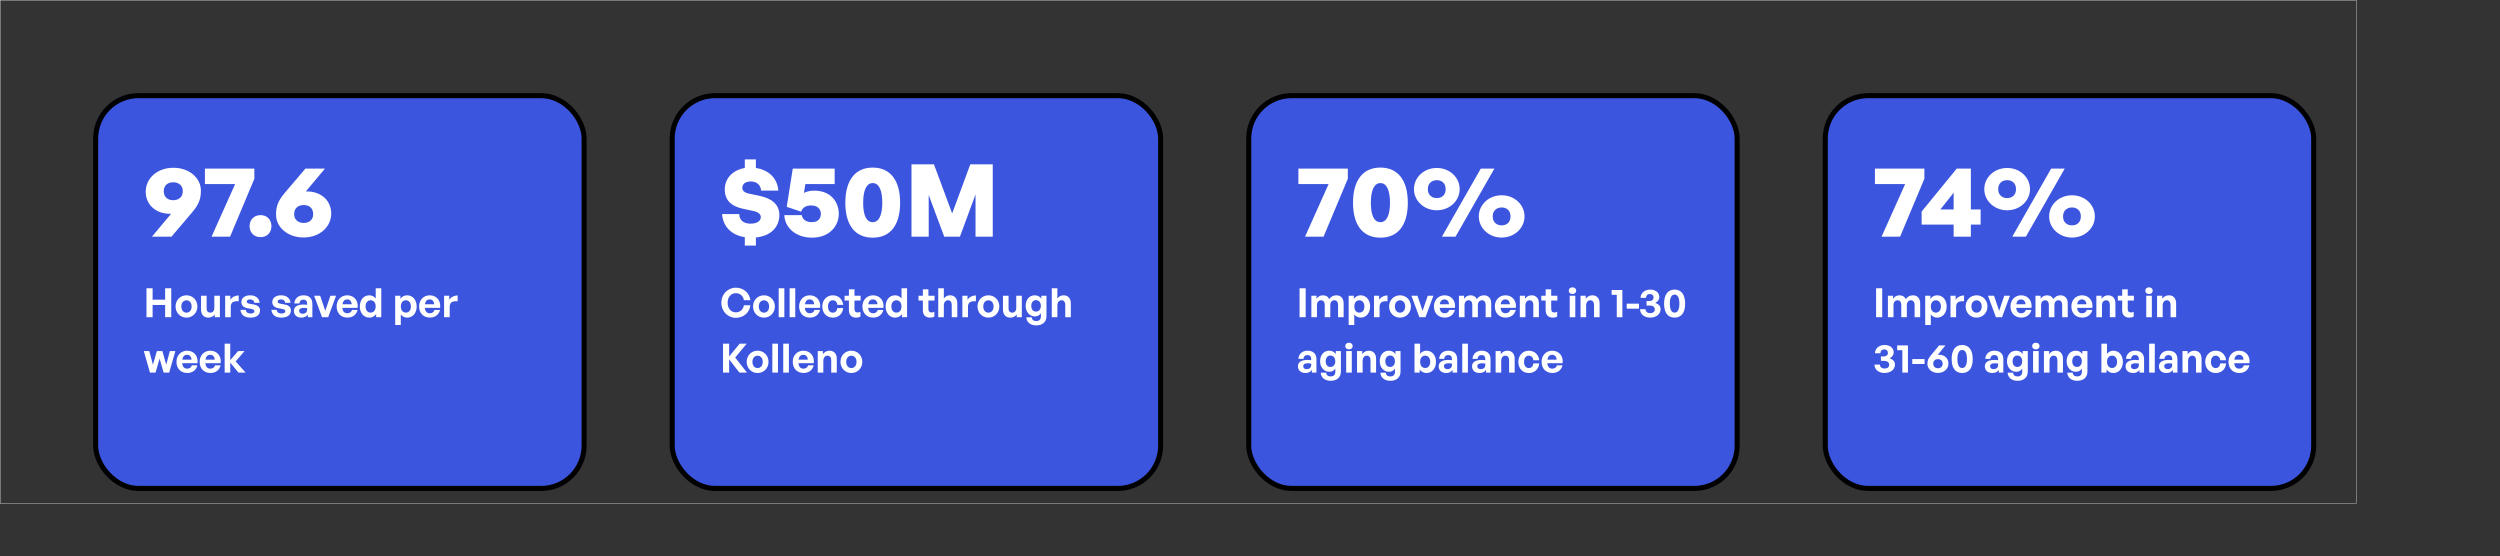 <?xml version="1.0" encoding="UTF-8"?> <svg xmlns="http://www.w3.org/2000/svg" width="993" height="221" viewBox="0 0 993 221" fill="none"><rect x="0" y="0" width="993" height="221" fill="#333333" stroke="none"/><g clip-path="url(#clip0_4393_1686)"><rect x="267" y="38" width="194" height="156" rx="17" fill="#3C55DF"></rect><rect x="267" y="38" width="194" height="156" rx="17" stroke="black" stroke-width="2"></rect><path d="M300.24 97.56H295.84V94.2C290.56 93.4 287.2 90.04 286.8 85.04H293.64C293.64 87.4 295.32 88.84 298.12 88.84C300.48 88.84 302.2 87.92 302.2 86.2C302.2 85.04 300.92 84.16 299.6 83.88L295.12 82.92C291.04 82.04 287.88 80.04 287.88 75.2C287.88 70.8 291.12 67.52 295.84 66.72V63.32H300.24V66.72C305.32 67.48 308.8 70.8 309.16 75.72H302.32C302.16 73.52 300.6 72.08 298.28 72.08C296.32 72.08 294.84 72.88 294.84 74.68C294.84 75.84 296 76.6 297.36 76.88L301.76 77.8C306.76 78.84 309.56 81.4 309.56 85.32C309.56 90.4 306 93.76 300.24 94.32V97.56ZM322.488 94.4C316.368 94.4 311.728 90.64 311.528 85.44H318.448C318.808 87.32 320.328 88.24 322.448 88.24C325.328 88.24 326.048 86.4 326.048 84.96C326.048 83.48 325.168 81.6 322.168 81.6C320.248 81.6 318.808 82.36 318.208 84.08L312.488 82.16L314.888 66.96H331.528V73.12H319.888L319.328 76.6C320.568 76 321.968 75.72 323.368 75.72C330.248 75.72 333.168 80.44 333.168 85C333.168 89.4 329.808 94.4 322.488 94.4ZM335.767 80.52C335.767 71.56 339.727 66.56 346.647 66.56C353.567 66.56 357.527 71.56 357.527 80.52C357.527 89.44 353.647 94.4 346.647 94.4C339.647 94.4 335.767 89.44 335.767 80.52ZM342.847 80.52C342.847 85.52 344.127 88.24 346.647 88.24C349.087 88.24 350.447 85.52 350.447 80.52C350.447 75.48 349.087 72.72 346.647 72.72C344.207 72.72 342.847 75.52 342.847 80.52ZM375.042 94L368.882 77.44V94H362.042V65.28H370.962L378.202 84.76L385.402 65.28H394.322V94H387.482V77.24L381.282 94H375.042Z" fill="white"></path><path d="M292.272 126.24C289.04 126.24 286.512 123.616 286.512 120.24C286.512 116.88 289.04 114.272 292.272 114.272C295.296 114.272 297.664 116.288 298.064 119.232H295.488C295.216 117.584 293.936 116.448 292.304 116.448C290.336 116.448 289.008 118 289.008 120.24C289.008 122.496 290.336 124.064 292.304 124.064C293.936 124.064 295.2 122.912 295.488 121.264H298.064C297.664 124.24 295.296 126.24 292.272 126.24ZM303.446 126.16C300.966 126.16 299.11 124.208 299.11 121.728C299.11 119.232 300.966 117.296 303.446 117.296C305.926 117.296 307.782 119.232 307.782 121.728C307.782 124.208 305.926 126.16 303.446 126.16ZM303.446 124.192C304.55 124.192 305.494 123.312 305.494 121.728C305.494 120.144 304.55 119.28 303.446 119.28C302.342 119.28 301.398 120.144 301.398 121.728C301.398 123.312 302.342 124.192 303.446 124.192ZM311.541 126H309.301V114.512H311.541V126ZM315.876 126H313.636V114.512H315.876V126ZM321.682 126.144C319.122 126.144 317.41 124.368 317.41 121.696C317.41 119.152 319.186 117.296 321.65 117.296C324.354 117.296 326.146 119.488 325.746 122.272H319.682C319.826 123.664 320.498 124.432 321.634 124.432C322.61 124.432 323.266 123.952 323.522 123.104H325.73C325.25 125.04 323.762 126.144 321.682 126.144ZM321.602 118.928C320.562 118.928 319.906 119.6 319.714 120.864H323.394C323.33 119.68 322.658 118.928 321.602 118.928ZM330.78 126.16C328.316 126.16 326.62 124.336 326.62 121.728C326.62 119.168 328.38 117.296 330.78 117.296C333.004 117.296 334.652 118.8 334.924 121.104H332.588C332.476 119.968 331.788 119.264 330.78 119.264C329.628 119.264 328.892 120.208 328.892 121.728C328.892 123.264 329.612 124.192 330.78 124.192C331.804 124.192 332.46 123.52 332.588 122.352H334.924C334.668 124.704 333.068 126.16 330.78 126.16ZM341.763 123.84V125.776C341.219 126.048 340.707 126.16 340.051 126.16C338.291 126.16 337.187 125.152 337.187 123.232V119.36H335.459V117.456H337.187V114.928H339.395V117.456H341.843V119.36H339.395V122.72C339.395 123.712 339.843 124.112 340.643 124.112C341.059 124.112 341.443 124.016 341.763 123.84ZM346.826 126.144C344.266 126.144 342.554 124.368 342.554 121.696C342.554 119.152 344.33 117.296 346.794 117.296C349.498 117.296 351.29 119.488 350.89 122.272H344.826C344.97 123.664 345.642 124.432 346.778 124.432C347.754 124.432 348.41 123.952 348.666 123.104H350.874C350.394 125.04 348.906 126.144 346.826 126.144ZM346.746 118.928C345.706 118.928 345.05 119.6 344.858 120.864H348.538C348.474 119.68 347.802 118.928 346.746 118.928ZM351.763 121.728C351.763 119.2 353.251 117.296 355.555 117.296C356.579 117.296 357.443 117.744 358.083 118.56V114.512H360.291V126H358.259V124.768C357.587 125.664 356.659 126.16 355.555 126.16C353.251 126.16 351.763 124.224 351.763 121.728ZM354.051 121.728C354.051 123.328 354.963 124.176 356.051 124.176C357.155 124.176 358.067 123.312 358.067 121.696C358.067 120.08 357.139 119.264 356.051 119.264C354.963 119.264 354.051 120.096 354.051 121.728ZM371.132 123.84V125.776C370.588 126.048 370.076 126.16 369.42 126.16C367.66 126.16 366.556 125.152 366.556 123.232V119.36H364.828V117.456H366.556V114.928H368.764V117.456H371.212V119.36H368.764V122.72C368.764 123.712 369.212 124.112 370.012 124.112C370.428 124.112 370.812 124.016 371.132 123.84ZM374.894 121.344V126H372.67V114.512H374.894V118.576C375.486 117.792 376.222 117.296 377.342 117.296C379.054 117.296 380.238 118.416 380.238 120.48V126H378.03V121.232C378.03 119.968 377.534 119.264 376.526 119.264C375.646 119.264 374.894 119.968 374.894 121.344ZM384.478 121.856V126H382.254V117.456H384.302V119.104C384.926 118.016 386.254 117.36 387.63 117.36V119.664C385.742 119.52 384.478 119.968 384.478 121.856ZM392.599 126.16C390.119 126.16 388.263 124.208 388.263 121.728C388.263 119.232 390.119 117.296 392.599 117.296C395.079 117.296 396.935 119.232 396.935 121.728C396.935 124.208 395.079 126.16 392.599 126.16ZM392.599 124.192C393.703 124.192 394.647 123.312 394.647 121.728C394.647 120.144 393.703 119.28 392.599 119.28C391.495 119.28 390.551 120.144 390.551 121.728C390.551 123.312 391.495 124.192 392.599 124.192ZM403.655 122.4V117.456H405.863V126H403.831V124.88C403.367 125.632 402.423 126.16 401.335 126.16C399.623 126.16 398.375 125.12 398.375 122.896V117.456H400.599V122.464C400.599 123.664 401.191 124.192 402.087 124.192C402.887 124.192 403.655 123.552 403.655 122.4ZM411.593 129.248C409.289 129.248 407.753 128 407.657 126.032H409.801C409.897 127.008 410.521 127.52 411.577 127.52C412.809 127.52 413.449 126.864 413.449 125.632V124.384C412.985 125.2 412.105 125.68 411.065 125.68C408.969 125.68 407.401 123.904 407.401 121.488C407.401 119.008 408.873 117.296 410.985 117.296C412.137 117.296 413.001 117.744 413.625 118.624V117.456H415.657V125.6C415.657 127.872 414.121 129.248 411.593 129.248ZM409.625 121.488C409.625 122.88 410.345 123.76 411.497 123.76C412.665 123.76 413.433 122.848 413.433 121.504C413.433 120.112 412.665 119.216 411.497 119.216C410.361 119.216 409.625 120.096 409.625 121.488ZM419.988 121.344V126H417.764V114.512H419.988V118.576C420.58 117.792 421.316 117.296 422.436 117.296C424.148 117.296 425.332 118.416 425.332 120.48V126H423.124V121.232C423.124 119.968 422.628 119.264 421.62 119.264C420.74 119.264 419.988 119.968 419.988 121.344ZM289.616 148H287.184V136.512H289.616V141.568L293.792 136.512H296.576L292.016 142.016L296.704 148H293.712L289.616 142.752V148ZM300.915 148.16C298.435 148.16 296.579 146.208 296.579 143.728C296.579 141.232 298.435 139.296 300.915 139.296C303.395 139.296 305.251 141.232 305.251 143.728C305.251 146.208 303.395 148.16 300.915 148.16ZM300.915 146.192C302.019 146.192 302.963 145.312 302.963 143.728C302.963 142.144 302.019 141.28 300.915 141.28C299.811 141.28 298.867 142.144 298.867 143.728C298.867 145.312 299.811 146.192 300.915 146.192ZM309.01 148H306.77V136.512H309.01V148ZM313.344 148H311.104V136.512H313.344V148ZM319.151 148.144C316.591 148.144 314.879 146.368 314.879 143.696C314.879 141.152 316.655 139.296 319.119 139.296C321.823 139.296 323.615 141.488 323.215 144.272H317.151C317.295 145.664 317.967 146.432 319.103 146.432C320.079 146.432 320.735 145.952 320.991 145.104H323.199C322.719 147.04 321.231 148.144 319.151 148.144ZM319.071 140.928C318.031 140.928 317.375 141.6 317.183 142.864H320.863C320.799 141.68 320.127 140.928 319.071 140.928ZM327.029 143.344V148H324.805V139.456H326.853V140.672C327.477 139.824 328.357 139.296 329.477 139.296C331.189 139.296 332.373 140.416 332.373 142.48V148H330.165V143.232C330.165 141.968 329.669 141.264 328.661 141.264C327.781 141.264 327.029 141.968 327.029 143.344ZM338.165 148.16C335.685 148.16 333.829 146.208 333.829 143.728C333.829 141.232 335.685 139.296 338.165 139.296C340.645 139.296 342.501 141.232 342.501 143.728C342.501 146.208 340.645 148.16 338.165 148.16ZM338.165 146.192C339.269 146.192 340.213 145.312 340.213 143.728C340.213 142.144 339.269 141.28 338.165 141.28C337.061 141.28 336.117 142.144 336.117 143.728C336.117 145.312 337.061 146.192 338.165 146.192Z" fill="white"></path><rect x="496" y="38" width="194" height="156" rx="17" fill="#3C55DF"></rect><rect x="496" y="38" width="194" height="156" rx="17" stroke="black" stroke-width="2"></rect><path d="M535.36 71L525.72 94H518.36L527.72 73.12H515.72V66.96H535.36V71ZM537.423 80.52C537.423 71.56 541.383 66.56 548.303 66.56C555.223 66.56 559.183 71.56 559.183 80.52C559.183 89.44 555.303 94.4 548.303 94.4C541.303 94.4 537.423 89.44 537.423 80.52ZM544.503 80.52C544.503 85.52 545.783 88.24 548.303 88.24C550.743 88.24 552.103 85.52 552.103 80.52C552.103 75.48 550.743 72.72 548.303 72.72C545.863 72.72 544.503 75.52 544.503 80.52ZM570.698 83.52C565.578 83.52 561.618 79.72 561.618 75.12C561.618 70.48 565.578 66.72 570.698 66.72C575.818 66.72 579.778 70.48 579.778 75.12C579.778 79.72 575.818 83.52 570.698 83.52ZM578.138 94H572.738L588.178 66.96H593.578L578.138 94ZM570.698 78.68C572.578 78.68 574.218 77.56 574.218 75.12C574.218 72.68 572.578 71.56 570.698 71.56C568.858 71.56 567.138 72.68 567.138 75.12C567.138 77.56 568.858 78.68 570.698 78.68ZM596.458 94.36C591.338 94.36 587.378 90.56 587.378 85.96C587.378 81.32 591.338 77.56 596.458 77.56C601.578 77.56 605.538 81.32 605.538 85.96C605.538 90.56 601.578 94.36 596.458 94.36ZM596.458 89.52C598.338 89.52 599.978 88.4 599.978 85.96C599.978 83.52 598.338 82.4 596.458 82.4C594.618 82.4 592.898 83.52 592.898 85.96C592.898 88.4 594.618 89.52 596.458 89.52Z" fill="white"></path><path d="M518.616 126H516.184V114.512H518.616V126ZM523.097 126H520.873V117.456H522.921V118.672C523.545 117.808 524.345 117.296 525.481 117.296C526.649 117.296 527.545 117.84 527.977 118.816C528.649 117.872 529.513 117.296 530.793 117.296C532.521 117.296 533.689 118.432 533.689 120.48V126H531.481V121.184C531.481 119.984 530.969 119.264 529.993 119.264C529.113 119.264 528.393 119.952 528.393 121.232V126H526.185V121.184C526.185 119.984 525.673 119.264 524.697 119.264C523.801 119.264 523.097 119.952 523.097 121.232V126ZM544.22 121.728C544.22 124.256 542.732 126.16 540.428 126.16C539.42 126.16 538.556 125.728 537.916 124.896V129.088H535.692V117.456H537.74V118.704C538.396 117.792 539.34 117.296 540.428 117.296C542.732 117.296 544.22 119.216 544.22 121.728ZM541.932 121.728C541.932 120.128 541.02 119.264 539.932 119.264C538.844 119.264 537.932 120.112 537.932 121.728C537.932 123.344 538.844 124.176 539.932 124.176C541.02 124.176 541.932 123.36 541.932 121.728ZM547.969 121.856V126H545.745V117.456H547.793V119.104C548.417 118.016 549.745 117.36 551.121 117.36V119.664C549.233 119.52 547.969 119.968 547.969 121.856ZM556.09 126.16C553.61 126.16 551.754 124.208 551.754 121.728C551.754 119.232 553.61 117.296 556.09 117.296C558.57 117.296 560.426 119.232 560.426 121.728C560.426 124.208 558.57 126.16 556.09 126.16ZM556.09 124.192C557.194 124.192 558.138 123.312 558.138 121.728C558.138 120.144 557.194 119.28 556.09 119.28C554.986 119.28 554.042 120.144 554.042 121.728C554.042 123.312 554.986 124.192 556.09 124.192ZM569.344 117.456L566.208 126H563.776L560.624 117.456H563.024L565.056 123.472L567.104 117.456H569.344ZM573.835 126.144C571.275 126.144 569.563 124.368 569.563 121.696C569.563 119.152 571.339 117.296 573.803 117.296C576.507 117.296 578.299 119.488 577.899 122.272H571.835C571.979 123.664 572.651 124.432 573.787 124.432C574.763 124.432 575.419 123.952 575.675 123.104H577.883C577.403 125.04 575.915 126.144 573.835 126.144ZM573.755 118.928C572.715 118.928 572.059 119.6 571.867 120.864H575.547C575.483 119.68 574.811 118.928 573.755 118.928ZM581.713 126H579.489V117.456H581.537V118.672C582.161 117.808 582.961 117.296 584.097 117.296C585.265 117.296 586.161 117.84 586.593 118.816C587.265 117.872 588.129 117.296 589.409 117.296C591.137 117.296 592.305 118.432 592.305 120.48V126H590.097V121.184C590.097 119.984 589.585 119.264 588.609 119.264C587.729 119.264 587.009 119.952 587.009 121.232V126H584.801V121.184C584.801 119.984 584.289 119.264 583.313 119.264C582.417 119.264 581.713 119.952 581.713 121.232V126ZM598.02 126.144C595.46 126.144 593.748 124.368 593.748 121.696C593.748 119.152 595.524 117.296 597.988 117.296C600.692 117.296 602.484 119.488 602.084 122.272H596.02C596.164 123.664 596.836 124.432 597.972 124.432C598.948 124.432 599.604 123.952 599.86 123.104H602.068C601.588 125.04 600.1 126.144 598.02 126.144ZM597.94 118.928C596.9 118.928 596.244 119.6 596.052 120.864H599.732C599.668 119.68 598.996 118.928 597.94 118.928ZM605.897 121.344V126H603.673V117.456H605.721V118.672C606.345 117.824 607.225 117.296 608.345 117.296C610.057 117.296 611.241 118.416 611.241 120.48V126H609.033V121.232C609.033 119.968 608.537 119.264 607.529 119.264C606.649 119.264 605.897 119.968 605.897 121.344ZM618.507 123.84V125.776C617.963 126.048 617.451 126.16 616.795 126.16C615.035 126.16 613.931 125.152 613.931 123.232V119.36H612.203V117.456H613.931V114.928H616.139V117.456H618.587V119.36H616.139V122.72C616.139 123.712 616.587 124.112 617.387 124.112C617.803 124.112 618.187 124.016 618.507 123.84ZM626.065 115.472C626.065 116.224 625.457 116.784 624.577 116.784C623.713 116.784 623.105 116.224 623.105 115.472C623.105 114.688 623.713 114.128 624.577 114.128C625.457 114.128 626.065 114.688 626.065 115.472ZM625.713 126H623.489V117.456H625.713V126ZM630.016 121.344V126H627.792V117.456H629.84V118.672C630.464 117.824 631.344 117.296 632.464 117.296C634.176 117.296 635.36 118.416 635.36 120.48V126H633.152V121.232C633.152 119.968 632.656 119.264 631.648 119.264C630.768 119.264 630.016 119.968 630.016 121.344ZM644.404 126H642.18V117.104H640.132V115.184H644.404V126ZM651.006 122.592H646.126V120.608H651.006V122.592ZM655.431 126.144C653.095 126.144 651.447 124.768 651.431 122.816H653.591C653.655 123.792 654.359 124.384 655.463 124.384C656.615 124.384 657.287 123.808 657.287 122.848C657.287 121.904 656.503 121.344 655.175 121.344H654.007V119.584H655.047C656.135 119.584 656.791 119.04 656.791 118.16C656.791 117.312 656.231 116.784 655.303 116.784C654.391 116.784 653.815 117.36 653.799 118.304H651.639C651.655 116.432 653.287 115.024 655.415 115.024C657.687 115.024 659.079 116.256 659.079 118C659.079 118.992 658.503 119.776 657.463 120.32C658.807 120.752 659.575 121.616 659.575 122.784C659.575 124.784 657.911 126.144 655.431 126.144ZM660.974 120.608C660.974 117.024 662.478 115.024 665.15 115.024C667.822 115.024 669.342 117.024 669.342 120.608C669.342 124.176 667.854 126.16 665.15 126.16C662.446 126.16 660.974 124.176 660.974 120.608ZM663.262 120.608C663.262 122.928 663.902 124.176 665.15 124.176C666.382 124.176 667.054 122.928 667.054 120.608C667.054 118.272 666.382 117.008 665.15 117.008C663.934 117.008 663.262 118.272 663.262 120.608ZM521.08 148V146.944C520.52 147.744 519.672 148.16 518.504 148.16C516.728 148.16 515.544 147.12 515.544 145.52C515.544 143.856 516.888 142.96 519.384 142.96C519.864 142.96 520.28 142.992 520.808 143.056V142.544C520.808 141.584 520.264 141.024 519.336 141.024C518.376 141.024 517.8 141.584 517.72 142.544H515.72C515.848 140.576 517.272 139.296 519.336 139.296C521.576 139.296 522.888 140.528 522.888 142.624V148H521.08ZM517.64 145.456C517.64 146.176 518.152 146.624 518.984 146.624C520.12 146.624 520.808 146 520.808 145.008V144.4C520.28 144.32 519.912 144.288 519.528 144.288C518.264 144.288 517.64 144.688 517.64 145.456ZM528.537 151.248C526.233 151.248 524.697 150 524.601 148.032H526.745C526.841 149.008 527.465 149.52 528.521 149.52C529.753 149.52 530.393 148.864 530.393 147.632V146.384C529.929 147.2 529.049 147.68 528.009 147.68C525.913 147.68 524.345 145.904 524.345 143.488C524.345 141.008 525.817 139.296 527.929 139.296C529.081 139.296 529.945 139.744 530.569 140.624V139.456H532.601V147.6C532.601 149.872 531.065 151.248 528.537 151.248ZM526.569 143.488C526.569 144.88 527.289 145.76 528.441 145.76C529.609 145.76 530.377 144.848 530.377 143.504C530.377 142.112 529.609 141.216 528.441 141.216C527.305 141.216 526.569 142.096 526.569 143.488ZM537.284 137.472C537.284 138.224 536.676 138.784 535.796 138.784C534.932 138.784 534.324 138.224 534.324 137.472C534.324 136.688 534.932 136.128 535.796 136.128C536.676 136.128 537.284 136.688 537.284 137.472ZM536.932 148H534.708V139.456H536.932V148ZM541.235 143.344V148H539.011V139.456H541.059V140.672C541.683 139.824 542.563 139.296 543.683 139.296C545.395 139.296 546.579 140.416 546.579 142.48V148H544.371V143.232C544.371 141.968 543.875 141.264 542.867 141.264C541.987 141.264 541.235 141.968 541.235 143.344ZM552.227 151.248C549.923 151.248 548.387 150 548.291 148.032H550.435C550.531 149.008 551.155 149.52 552.211 149.52C553.443 149.52 554.083 148.864 554.083 147.632V146.384C553.619 147.2 552.739 147.68 551.699 147.68C549.603 147.68 548.035 145.904 548.035 143.488C548.035 141.008 549.507 139.296 551.619 139.296C552.771 139.296 553.635 139.744 554.259 140.624V139.456H556.291V147.6C556.291 149.872 554.755 151.248 552.227 151.248ZM550.259 143.488C550.259 144.88 550.979 145.76 552.131 145.76C553.299 145.76 554.067 144.848 554.067 143.504C554.067 142.112 553.299 141.216 552.131 141.216C550.995 141.216 550.259 142.096 550.259 143.488ZM570.37 143.728C570.37 146.224 568.882 148.16 566.578 148.16C565.474 148.16 564.546 147.664 563.89 146.768V148H561.842V136.512H564.066V140.56C564.69 139.728 565.554 139.296 566.578 139.296C568.882 139.296 570.37 141.2 570.37 143.728ZM568.082 143.728C568.082 142.096 567.17 141.264 566.082 141.264C565.01 141.264 564.082 142.08 564.082 143.696C564.082 145.312 564.978 146.176 566.082 146.176C567.17 146.176 568.082 145.328 568.082 143.728ZM576.983 148V146.944C576.423 147.744 575.575 148.16 574.407 148.16C572.631 148.16 571.447 147.12 571.447 145.52C571.447 143.856 572.791 142.96 575.287 142.96C575.767 142.96 576.183 142.992 576.711 143.056V142.544C576.711 141.584 576.167 141.024 575.239 141.024C574.279 141.024 573.703 141.584 573.623 142.544H571.623C571.751 140.576 573.175 139.296 575.239 139.296C577.479 139.296 578.791 140.528 578.791 142.624V148H576.983ZM573.543 145.456C573.543 146.176 574.055 146.624 574.887 146.624C576.023 146.624 576.711 146 576.711 145.008V144.4C576.183 144.32 575.815 144.288 575.431 144.288C574.167 144.288 573.543 144.688 573.543 145.456ZM583.048 148H580.808V136.512H583.048V148ZM590.23 148V146.944C589.67 147.744 588.822 148.16 587.654 148.16C585.878 148.16 584.694 147.12 584.694 145.52C584.694 143.856 586.038 142.96 588.534 142.96C589.014 142.96 589.43 142.992 589.958 143.056V142.544C589.958 141.584 589.414 141.024 588.486 141.024C587.526 141.024 586.95 141.584 586.87 142.544H584.87C584.998 140.576 586.422 139.296 588.486 139.296C590.726 139.296 592.038 140.528 592.038 142.624V148H590.23ZM586.79 145.456C586.79 146.176 587.302 146.624 588.134 146.624C589.27 146.624 589.958 146 589.958 145.008V144.4C589.43 144.32 589.062 144.288 588.678 144.288C587.414 144.288 586.79 144.688 586.79 145.456ZM596.279 143.344V148H594.055V139.456H596.103V140.672C596.727 139.824 597.607 139.296 598.727 139.296C600.439 139.296 601.623 140.416 601.623 142.48V148H599.415V143.232C599.415 141.968 598.919 141.264 597.911 141.264C597.031 141.264 596.279 141.968 596.279 143.344ZM607.239 148.16C604.775 148.16 603.079 146.336 603.079 143.728C603.079 141.168 604.839 139.296 607.239 139.296C609.463 139.296 611.111 140.8 611.383 143.104H609.047C608.935 141.968 608.247 141.264 607.239 141.264C606.087 141.264 605.351 142.208 605.351 143.728C605.351 145.264 606.071 146.192 607.239 146.192C608.263 146.192 608.919 145.52 609.047 144.352H611.383C611.127 146.704 609.527 148.16 607.239 148.16ZM616.591 148.144C614.031 148.144 612.319 146.368 612.319 143.696C612.319 141.152 614.095 139.296 616.559 139.296C619.263 139.296 621.055 141.488 620.655 144.272H614.591C614.735 145.664 615.407 146.432 616.543 146.432C617.519 146.432 618.175 145.952 618.431 145.104H620.639C620.159 147.04 618.671 148.144 616.591 148.144ZM616.511 140.928C615.471 140.928 614.815 141.6 614.623 142.864H618.303C618.239 141.68 617.567 140.928 616.511 140.928Z" fill="white"></path><rect x="725" y="38" width="194" height="156" rx="17" fill="#3C55DF"></rect><rect x="725" y="38" width="194" height="156" rx="17" stroke="black" stroke-width="2"></rect><path d="M764.36 71L754.72 94H747.36L756.72 73.12H744.72V66.96H764.36V71ZM786.705 89.2H782.825V94H775.985V89.2H763.265V84.04L777.225 66.96H782.825V83.2H786.705V89.2ZM770.705 83.2H775.985V76.56L770.705 83.2ZM797.238 83.52C792.118 83.52 788.158 79.72 788.158 75.12C788.158 70.48 792.118 66.72 797.238 66.72C802.358 66.72 806.318 70.48 806.318 75.12C806.318 79.72 802.358 83.52 797.238 83.52ZM804.678 94H799.278L814.718 66.96H820.118L804.678 94ZM797.238 78.68C799.118 78.68 800.758 77.56 800.758 75.12C800.758 72.68 799.118 71.56 797.238 71.56C795.398 71.56 793.678 72.68 793.678 75.12C793.678 77.56 795.398 78.68 797.238 78.68ZM822.998 94.36C817.878 94.36 813.918 90.56 813.918 85.96C813.918 81.32 817.878 77.56 822.998 77.56C828.118 77.56 832.078 81.32 832.078 85.96C832.078 90.56 828.118 94.36 822.998 94.36ZM822.998 89.52C824.878 89.52 826.518 88.4 826.518 85.96C826.518 83.52 824.878 82.4 822.998 82.4C821.158 82.4 819.438 83.52 819.438 85.96C819.438 88.4 821.158 89.52 822.998 89.52Z" fill="white"></path><path d="M747.616 126H745.184V114.512H747.616V126ZM752.097 126H749.873V117.456H751.921V118.672C752.545 117.808 753.345 117.296 754.481 117.296C755.649 117.296 756.545 117.84 756.977 118.816C757.649 117.872 758.513 117.296 759.793 117.296C761.521 117.296 762.689 118.432 762.689 120.48V126H760.481V121.184C760.481 119.984 759.969 119.264 758.993 119.264C758.113 119.264 757.393 119.952 757.393 121.232V126H755.185V121.184C755.185 119.984 754.673 119.264 753.697 119.264C752.801 119.264 752.097 119.952 752.097 121.232V126ZM773.22 121.728C773.22 124.256 771.732 126.16 769.428 126.16C768.42 126.16 767.556 125.728 766.916 124.896V129.088H764.692V117.456H766.74V118.704C767.396 117.792 768.34 117.296 769.428 117.296C771.732 117.296 773.22 119.216 773.22 121.728ZM770.932 121.728C770.932 120.128 770.02 119.264 768.932 119.264C767.844 119.264 766.932 120.112 766.932 121.728C766.932 123.344 767.844 124.176 768.932 124.176C770.02 124.176 770.932 123.36 770.932 121.728ZM776.969 121.856V126H774.745V117.456H776.793V119.104C777.417 118.016 778.745 117.36 780.121 117.36V119.664C778.233 119.52 776.969 119.968 776.969 121.856ZM785.09 126.16C782.61 126.16 780.754 124.208 780.754 121.728C780.754 119.232 782.61 117.296 785.09 117.296C787.57 117.296 789.426 119.232 789.426 121.728C789.426 124.208 787.57 126.16 785.09 126.16ZM785.09 124.192C786.194 124.192 787.138 123.312 787.138 121.728C787.138 120.144 786.194 119.28 785.09 119.28C783.986 119.28 783.042 120.144 783.042 121.728C783.042 123.312 783.986 124.192 785.09 124.192ZM798.344 117.456L795.208 126H792.776L789.624 117.456H792.024L794.056 123.472L796.104 117.456H798.344ZM802.835 126.144C800.275 126.144 798.563 124.368 798.563 121.696C798.563 119.152 800.339 117.296 802.803 117.296C805.507 117.296 807.299 119.488 806.899 122.272H800.835C800.979 123.664 801.651 124.432 802.787 124.432C803.763 124.432 804.419 123.952 804.675 123.104H806.883C806.403 125.04 804.915 126.144 802.835 126.144ZM802.755 118.928C801.715 118.928 801.059 119.6 800.867 120.864H804.547C804.483 119.68 803.811 118.928 802.755 118.928ZM810.713 126H808.489V117.456H810.537V118.672C811.161 117.808 811.961 117.296 813.097 117.296C814.265 117.296 815.161 117.84 815.593 118.816C816.265 117.872 817.129 117.296 818.409 117.296C820.137 117.296 821.305 118.432 821.305 120.48V126H819.097V121.184C819.097 119.984 818.585 119.264 817.609 119.264C816.729 119.264 816.009 119.952 816.009 121.232V126H813.801V121.184C813.801 119.984 813.289 119.264 812.313 119.264C811.417 119.264 810.713 119.952 810.713 121.232V126ZM827.02 126.144C824.46 126.144 822.748 124.368 822.748 121.696C822.748 119.152 824.524 117.296 826.988 117.296C829.692 117.296 831.484 119.488 831.084 122.272H825.02C825.164 123.664 825.836 124.432 826.972 124.432C827.948 124.432 828.604 123.952 828.86 123.104H831.068C830.588 125.04 829.1 126.144 827.02 126.144ZM826.94 118.928C825.9 118.928 825.244 119.6 825.052 120.864H828.732C828.668 119.68 827.996 118.928 826.94 118.928ZM834.897 121.344V126H832.673V117.456H834.721V118.672C835.345 117.824 836.225 117.296 837.345 117.296C839.057 117.296 840.241 118.416 840.241 120.48V126H838.033V121.232C838.033 119.968 837.537 119.264 836.529 119.264C835.649 119.264 834.897 119.968 834.897 121.344ZM847.507 123.84V125.776C846.963 126.048 846.451 126.16 845.795 126.16C844.035 126.16 842.931 125.152 842.931 123.232V119.36H841.203V117.456H842.931V114.928H845.139V117.456H847.587V119.36H845.139V122.72C845.139 123.712 845.587 124.112 846.387 124.112C846.803 124.112 847.187 124.016 847.507 123.84ZM855.065 115.472C855.065 116.224 854.457 116.784 853.577 116.784C852.713 116.784 852.105 116.224 852.105 115.472C852.105 114.688 852.713 114.128 853.577 114.128C854.457 114.128 855.065 114.688 855.065 115.472ZM854.713 126H852.489V117.456H854.713V126ZM859.016 121.344V126H856.792V117.456H858.84V118.672C859.464 117.824 860.344 117.296 861.464 117.296C863.176 117.296 864.36 118.416 864.36 120.48V126H862.152V121.232C862.152 119.968 861.656 119.264 860.648 119.264C859.768 119.264 859.016 119.968 859.016 121.344ZM748.528 148.144C746.192 148.144 744.544 146.768 744.528 144.816H746.688C746.752 145.792 747.456 146.384 748.56 146.384C749.712 146.384 750.384 145.808 750.384 144.848C750.384 143.904 749.6 143.344 748.272 143.344H747.104V141.584H748.144C749.232 141.584 749.888 141.04 749.888 140.16C749.888 139.312 749.328 138.784 748.4 138.784C747.488 138.784 746.912 139.36 746.896 140.304H744.736C744.752 138.432 746.384 137.024 748.512 137.024C750.784 137.024 752.176 138.256 752.176 140C752.176 140.992 751.6 141.776 750.56 142.32C751.904 142.752 752.672 143.616 752.672 144.784C752.672 146.784 751.008 148.144 748.528 148.144ZM757.832 148H755.608V139.104H753.56V137.184H757.832V148ZM764.434 144.592H759.554V142.608H764.434V144.592ZM769.736 148.128C767.272 148.128 765.56 146.48 765.56 144.544C765.56 143.184 765.96 142.32 766.968 141.12L770.232 137.184H772.744L769.64 140.976C769.816 140.912 769.992 140.896 770.168 140.896C772.376 140.896 773.928 142.352 773.928 144.4C773.928 146.48 772.2 148.128 769.736 148.128ZM769.752 146.272C770.76 146.272 771.624 145.632 771.624 144.48C771.624 143.248 770.76 142.64 769.752 142.64C768.744 142.64 767.88 143.2 767.88 144.464C767.88 145.632 768.744 146.272 769.752 146.272ZM775.198 142.608C775.198 139.024 776.702 137.024 779.374 137.024C782.047 137.024 783.566 139.024 783.566 142.608C783.566 146.176 782.078 148.16 779.374 148.16C776.67 148.16 775.198 146.176 775.198 142.608ZM777.486 142.608C777.486 144.928 778.126 146.176 779.374 146.176C780.606 146.176 781.279 144.928 781.279 142.608C781.279 140.272 780.606 139.008 779.374 139.008C778.158 139.008 777.486 140.272 777.486 142.608ZM793.914 148V146.944C793.354 147.744 792.506 148.16 791.338 148.16C789.562 148.16 788.378 147.12 788.378 145.52C788.378 143.856 789.722 142.96 792.218 142.96C792.698 142.96 793.114 142.992 793.642 143.056V142.544C793.642 141.584 793.098 141.024 792.17 141.024C791.21 141.024 790.634 141.584 790.554 142.544H788.554C788.682 140.576 790.106 139.296 792.17 139.296C794.41 139.296 795.722 140.528 795.722 142.624V148H793.914ZM790.474 145.456C790.474 146.176 790.986 146.624 791.818 146.624C792.954 146.624 793.642 146 793.642 145.008V144.4C793.114 144.32 792.746 144.288 792.362 144.288C791.098 144.288 790.474 144.688 790.474 145.456ZM801.371 151.248C799.067 151.248 797.531 150 797.435 148.032H799.579C799.675 149.008 800.299 149.52 801.355 149.52C802.587 149.52 803.227 148.864 803.227 147.632V146.384C802.763 147.2 801.883 147.68 800.843 147.68C798.747 147.68 797.179 145.904 797.179 143.488C797.179 141.008 798.651 139.296 800.763 139.296C801.915 139.296 802.779 139.744 803.403 140.624V139.456H805.435V147.6C805.435 149.872 803.899 151.248 801.371 151.248ZM799.403 143.488C799.403 144.88 800.123 145.76 801.275 145.76C802.443 145.76 803.211 144.848 803.211 143.504C803.211 142.112 802.443 141.216 801.275 141.216C800.139 141.216 799.403 142.096 799.403 143.488ZM810.118 137.472C810.118 138.224 809.51 138.784 808.63 138.784C807.766 138.784 807.158 138.224 807.158 137.472C807.158 136.688 807.766 136.128 808.63 136.128C809.51 136.128 810.118 136.688 810.118 137.472ZM809.766 148H807.542V139.456H809.766V148ZM814.069 143.344V148H811.845V139.456H813.893V140.672C814.517 139.824 815.397 139.296 816.517 139.296C818.229 139.296 819.413 140.416 819.413 142.48V148H817.205V143.232C817.205 141.968 816.709 141.264 815.701 141.264C814.821 141.264 814.069 141.968 814.069 143.344ZM825.062 151.248C822.758 151.248 821.222 150 821.126 148.032H823.27C823.366 149.008 823.99 149.52 825.046 149.52C826.278 149.52 826.918 148.864 826.918 147.632V146.384C826.454 147.2 825.574 147.68 824.534 147.68C822.438 147.68 820.87 145.904 820.87 143.488C820.87 141.008 822.342 139.296 824.454 139.296C825.606 139.296 826.47 139.744 827.094 140.624V139.456H829.126V147.6C829.126 149.872 827.59 151.248 825.062 151.248ZM823.094 143.488C823.094 144.88 823.814 145.76 824.966 145.76C826.134 145.76 826.902 144.848 826.902 143.504C826.902 142.112 826.134 141.216 824.966 141.216C823.83 141.216 823.094 142.096 823.094 143.488ZM843.204 143.728C843.204 146.224 841.716 148.16 839.412 148.16C838.308 148.16 837.38 147.664 836.724 146.768V148H834.676V136.512H836.9V140.56C837.524 139.728 838.388 139.296 839.412 139.296C841.716 139.296 843.204 141.2 843.204 143.728ZM840.916 143.728C840.916 142.096 840.004 141.264 838.916 141.264C837.844 141.264 836.916 142.08 836.916 143.696C836.916 145.312 837.812 146.176 838.916 146.176C840.004 146.176 840.916 145.328 840.916 143.728ZM849.818 148V146.944C849.258 147.744 848.41 148.16 847.242 148.16C845.466 148.16 844.282 147.12 844.282 145.52C844.282 143.856 845.626 142.96 848.122 142.96C848.602 142.96 849.018 142.992 849.546 143.056V142.544C849.546 141.584 849.002 141.024 848.074 141.024C847.114 141.024 846.538 141.584 846.458 142.544H844.458C844.586 140.576 846.01 139.296 848.074 139.296C850.314 139.296 851.626 140.528 851.626 142.624V148H849.818ZM846.378 145.456C846.378 146.176 846.89 146.624 847.722 146.624C848.858 146.624 849.546 146 849.546 145.008V144.4C849.018 144.32 848.65 144.288 848.266 144.288C847.002 144.288 846.378 144.688 846.378 145.456ZM855.882 148H853.642V136.512H855.882V148ZM863.064 148V146.944C862.504 147.744 861.656 148.16 860.488 148.16C858.712 148.16 857.528 147.12 857.528 145.52C857.528 143.856 858.872 142.96 861.368 142.96C861.848 142.96 862.264 142.992 862.792 143.056V142.544C862.792 141.584 862.248 141.024 861.32 141.024C860.36 141.024 859.784 141.584 859.704 142.544H857.704C857.832 140.576 859.256 139.296 861.32 139.296C863.56 139.296 864.872 140.528 864.872 142.624V148H863.064ZM859.624 145.456C859.624 146.176 860.136 146.624 860.968 146.624C862.104 146.624 862.792 146 862.792 145.008V144.4C862.264 144.32 861.896 144.288 861.512 144.288C860.248 144.288 859.624 144.688 859.624 145.456ZM869.113 143.344V148H866.889V139.456H868.937V140.672C869.561 139.824 870.441 139.296 871.561 139.296C873.273 139.296 874.457 140.416 874.457 142.48V148H872.249V143.232C872.249 141.968 871.753 141.264 870.745 141.264C869.865 141.264 869.113 141.968 869.113 143.344ZM880.073 148.16C877.609 148.16 875.913 146.336 875.913 143.728C875.913 141.168 877.673 139.296 880.073 139.296C882.297 139.296 883.945 140.8 884.217 143.104H881.881C881.769 141.968 881.081 141.264 880.073 141.264C878.921 141.264 878.185 142.208 878.185 143.728C878.185 145.264 878.905 146.192 880.073 146.192C881.097 146.192 881.753 145.52 881.881 144.352H884.217C883.961 146.704 882.361 148.16 880.073 148.16ZM889.426 148.144C886.866 148.144 885.154 146.368 885.154 143.696C885.154 141.152 886.93 139.296 889.394 139.296C892.098 139.296 893.89 141.488 893.49 144.272H887.426C887.57 145.664 888.242 146.432 889.378 146.432C890.354 146.432 891.01 145.952 891.266 145.104H893.474C892.994 147.04 891.506 148.144 889.426 148.144ZM889.346 140.928C888.306 140.928 887.65 141.6 887.458 142.864H891.138C891.074 141.68 890.402 140.928 889.346 140.928Z" fill="white"></path><rect x="38" y="38" width="194" height="156" rx="17" fill="#3C55DF"></rect><rect x="38" y="38" width="194" height="156" rx="17" stroke="black" stroke-width="2"></rect><path d="M68.88 66.64C75.36 66.64 79.8 70.88 79.8 75.68C79.8 79 79 81.2 76.28 84.4L68.12 94H60.36L67.96 84.92H67.52C61.76 84.92 57.88 81.2 57.88 76.16C57.88 70.92 62.32 66.64 68.88 66.64ZM68.8 72.4C66.88 72.4 65.04 73.44 65.04 75.92C65.04 78.52 66.88 79.52 68.8 79.52C70.72 79.52 72.6 78.52 72.6 75.92C72.6 73.44 70.72 72.4 68.8 72.4ZM101.032 71L91.392 94H84.032L93.392 73.12H81.392V66.96H101.032V71ZM107.812 89.84C107.812 92.4 106.052 94.2 103.492 94.2C100.932 94.2 99.132 92.4 99.132 89.84C99.132 87.24 100.932 85.44 103.492 85.44C106.052 85.44 107.812 87.24 107.812 89.84ZM120.558 94.32C114.078 94.32 109.638 90.08 109.638 85.28C109.638 81.96 110.438 79.76 113.158 76.56L121.318 66.96H129.078L121.478 76.04H121.918C127.678 76.04 131.558 79.76 131.558 84.8C131.558 90.04 127.118 94.32 120.558 94.32ZM120.638 88.56C122.558 88.56 124.398 87.52 124.398 85.04C124.398 82.44 122.558 81.44 120.638 81.44C118.718 81.44 116.838 82.44 116.838 85.04C116.838 87.52 118.718 88.56 120.638 88.56Z" fill="white"></path><path d="M60.616 126H58.184V114.512H60.616V119.04H65.592V114.512H68.024V126H65.592V121.136H60.616V126ZM74.071 126.16C71.591 126.16 69.735 124.208 69.735 121.728C69.735 119.232 71.591 117.296 74.071 117.296C76.551 117.296 78.407 119.232 78.407 121.728C78.407 124.208 76.551 126.16 74.071 126.16ZM74.071 124.192C75.175 124.192 76.119 123.312 76.119 121.728C76.119 120.144 75.175 119.28 74.071 119.28C72.967 119.28 72.023 120.144 72.023 121.728C72.023 123.312 72.967 124.192 74.071 124.192ZM85.126 122.4V117.456H87.334V126H85.302V124.88C84.838 125.632 83.894 126.16 82.806 126.16C81.094 126.16 79.846 125.12 79.846 122.896V117.456H82.07V122.464C82.07 123.664 82.662 124.192 83.558 124.192C84.358 124.192 85.126 123.552 85.126 122.4ZM91.657 121.856V126H89.433V117.456H91.481V119.104C92.105 118.016 93.433 117.36 94.809 117.36V119.664C92.921 119.52 91.657 119.968 91.657 121.856ZM103.28 123.264C103.28 125.056 101.92 126.16 99.488 126.16C97.056 126.16 95.696 124.992 95.52 123.088H97.648C97.664 123.968 98.416 124.528 99.52 124.528C100.384 124.528 101.04 124.256 101.04 123.648C101.04 123.104 100.688 122.88 99.872 122.72L98.336 122.432C96.8 122.16 95.872 121.312 95.872 119.984C95.872 118.4 97.232 117.296 99.36 117.296C101.504 117.296 102.976 118.432 103.136 120.272H101.008C100.928 119.44 100.304 118.928 99.36 118.928C98.544 118.928 98 119.232 98 119.776C98 120.288 98.352 120.496 99.12 120.64L100.768 120.944C102.432 121.264 103.28 122.032 103.28 123.264ZM115.558 123.264C115.558 125.056 114.198 126.16 111.766 126.16C109.334 126.16 107.974 124.992 107.798 123.088H109.926C109.942 123.968 110.694 124.528 111.798 124.528C112.662 124.528 113.318 124.256 113.318 123.648C113.318 123.104 112.966 122.88 112.15 122.72L110.614 122.432C109.078 122.16 108.15 121.312 108.15 119.984C108.15 118.4 109.51 117.296 111.638 117.296C113.782 117.296 115.254 118.432 115.414 120.272H113.286C113.206 119.44 112.582 118.928 111.638 118.928C110.822 118.928 110.278 119.232 110.278 119.776C110.278 120.288 110.63 120.496 111.398 120.64L113.046 120.944C114.71 121.264 115.558 122.032 115.558 123.264ZM122.264 126V124.944C121.704 125.744 120.856 126.16 119.688 126.16C117.912 126.16 116.728 125.12 116.728 123.52C116.728 121.856 118.072 120.96 120.568 120.96C121.048 120.96 121.464 120.992 121.992 121.056V120.544C121.992 119.584 121.448 119.024 120.52 119.024C119.56 119.024 118.984 119.584 118.904 120.544H116.904C117.032 118.576 118.456 117.296 120.52 117.296C122.76 117.296 124.072 118.528 124.072 120.624V126H122.264ZM118.824 123.456C118.824 124.176 119.336 124.624 120.168 124.624C121.304 124.624 121.992 124 121.992 123.008V122.4C121.464 122.32 121.096 122.288 120.712 122.288C119.448 122.288 118.824 122.688 118.824 123.456ZM133.488 117.456L130.352 126H127.92L124.768 117.456H127.168L129.2 123.472L131.248 117.456H133.488ZM137.979 126.144C135.419 126.144 133.707 124.368 133.707 121.696C133.707 119.152 135.483 117.296 137.947 117.296C140.651 117.296 142.443 119.488 142.043 122.272H135.979C136.123 123.664 136.795 124.432 137.931 124.432C138.907 124.432 139.563 123.952 139.819 123.104H142.027C141.547 125.04 140.059 126.144 137.979 126.144ZM137.899 118.928C136.859 118.928 136.203 119.6 136.011 120.864H139.691C139.627 119.68 138.955 118.928 137.899 118.928ZM142.916 121.728C142.916 119.2 144.404 117.296 146.708 117.296C147.732 117.296 148.596 117.744 149.236 118.56V114.512H151.444V126H149.412V124.768C148.74 125.664 147.812 126.16 146.708 126.16C144.404 126.16 142.916 124.224 142.916 121.728ZM145.204 121.728C145.204 123.328 146.116 124.176 147.204 124.176C148.308 124.176 149.22 123.312 149.22 121.696C149.22 120.08 148.292 119.264 147.204 119.264C146.116 119.264 145.204 120.096 145.204 121.728ZM165.501 121.728C165.501 124.256 164.013 126.16 161.709 126.16C160.701 126.16 159.837 125.728 159.197 124.896V129.088H156.973V117.456H159.021V118.704C159.677 117.792 160.621 117.296 161.709 117.296C164.013 117.296 165.501 119.216 165.501 121.728ZM163.213 121.728C163.213 120.128 162.301 119.264 161.213 119.264C160.125 119.264 159.213 120.112 159.213 121.728C159.213 123.344 160.125 124.176 161.213 124.176C162.301 124.176 163.213 123.36 163.213 121.728ZM170.738 126.144C168.178 126.144 166.466 124.368 166.466 121.696C166.466 119.152 168.242 117.296 170.706 117.296C173.41 117.296 175.202 119.488 174.802 122.272H168.738C168.882 123.664 169.554 124.432 170.69 124.432C171.666 124.432 172.322 123.952 172.578 123.104H174.786C174.306 125.04 172.818 126.144 170.738 126.144ZM170.658 118.928C169.618 118.928 168.962 119.6 168.77 120.864H172.45C172.386 119.68 171.714 118.928 170.658 118.928ZM178.616 121.856V126H176.392V117.456H178.44V119.104C179.064 118.016 180.392 117.36 181.768 117.36V119.664C179.88 119.52 178.616 119.968 178.616 121.856ZM65 148L63.384 142.448L61.784 148H59.56L57.128 139.456H59.288L60.744 144.864L62.312 139.456H64.504L66.024 144.864L67.464 139.456H69.656L67.208 148H65ZM74.367 148.144C71.806 148.144 70.094 146.368 70.094 143.696C70.094 141.152 71.871 139.296 74.335 139.296C77.038 139.296 78.831 141.488 78.43 144.272H72.367C72.51 145.664 73.183 146.432 74.319 146.432C75.294 146.432 75.951 145.952 76.207 145.104H78.415C77.934 147.04 76.447 148.144 74.367 148.144ZM74.287 140.928C73.246 140.928 72.591 141.6 72.398 142.864H76.079C76.014 141.68 75.343 140.928 74.287 140.928ZM83.576 148.144C81.016 148.144 79.304 146.368 79.304 143.696C79.304 141.152 81.08 139.296 83.544 139.296C86.248 139.296 88.04 141.488 87.64 144.272H81.576C81.72 145.664 82.392 146.432 83.528 146.432C84.504 146.432 85.16 145.952 85.416 145.104H87.624C87.144 147.04 85.656 148.144 83.576 148.144ZM83.496 140.928C82.456 140.928 81.8 141.6 81.608 142.864H85.288C85.224 141.68 84.552 140.928 83.496 140.928ZM91.454 148H89.23V136.512H91.454V143.072L94.573 139.456H97.133L93.597 143.552L97.549 148H94.718L91.454 144.032V148Z" fill="white"></path></g><rect x="0.067" y="0.067" width="935.865" height="199.865" stroke="white" stroke-width="0.135"></rect><defs><clipPath id="clip0_4393_1686"><rect width="936" height="200" fill="white"></rect></clipPath></defs></svg> 